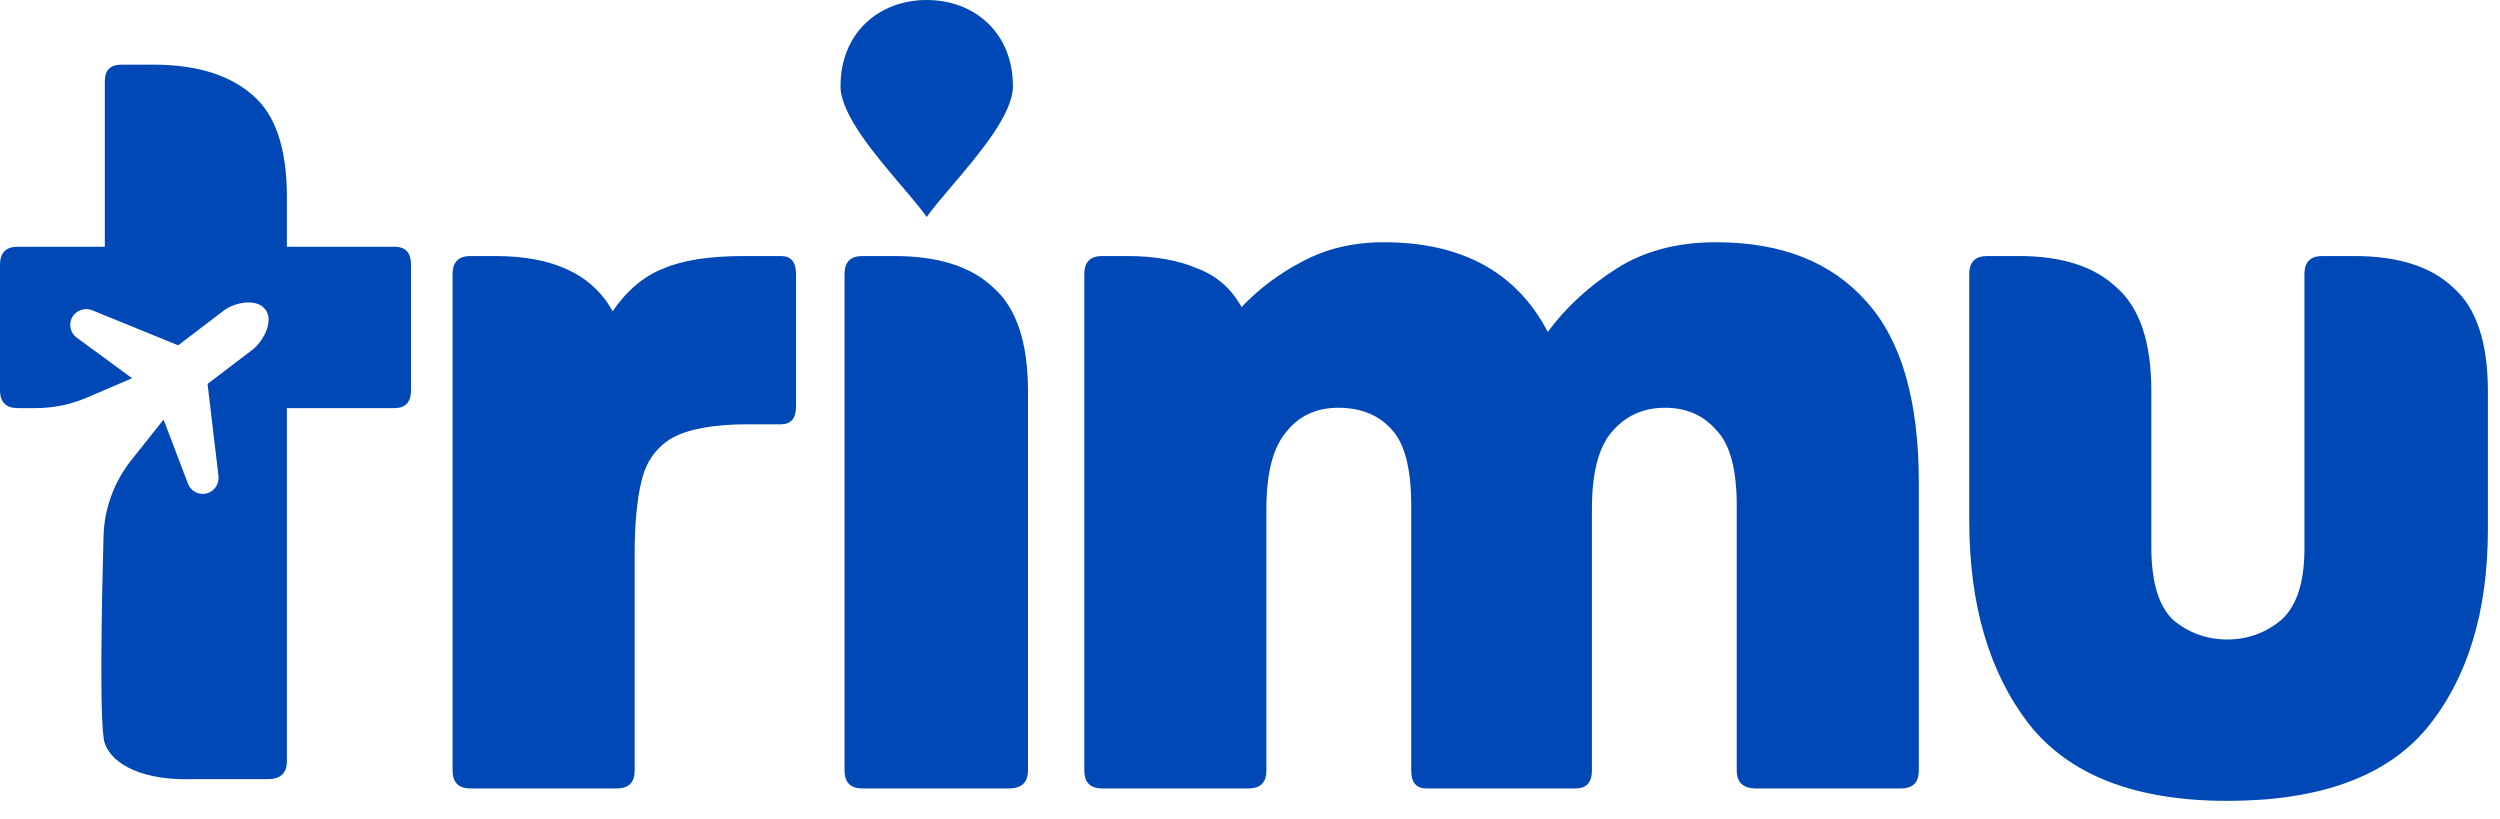 <svg width="116" height="38" viewBox="0 0 116 38" fill="none" xmlns="http://www.w3.org/2000/svg">
<path d="M103.342 37.16C99.075 37.16 96.003 35.965 94.126 33.576C92.291 31.187 91.374 28.051 91.374 24.168V12.712C91.374 12.157 91.651 11.88 92.206 11.88H93.677C95.683 11.88 97.198 12.371 98.222 13.352C99.288 14.291 99.822 15.891 99.822 18.152V25.384C99.822 27.005 100.163 28.136 100.846 28.776C101.571 29.373 102.403 29.672 103.342 29.672C104.28 29.672 105.112 29.373 105.838 28.776C106.563 28.136 106.926 27.027 106.926 25.448V12.712C106.926 12.157 107.203 11.88 107.758 11.88H109.23C111.278 11.88 112.814 12.371 113.838 13.352C114.904 14.291 115.438 15.891 115.438 18.152V24.552C115.438 28.392 114.499 31.464 112.622 33.768C110.744 36.029 107.651 37.16 103.342 37.16Z" fill="#0048B5"/>
<path d="M57.608 14.248C58.419 13.395 59.358 12.691 60.425 12.136C61.534 11.539 62.792 11.24 64.201 11.24C67.827 11.24 70.366 12.627 71.817 15.4C72.67 14.248 73.737 13.267 75.016 12.456C76.296 11.645 77.832 11.24 79.624 11.24C82.654 11.24 84.979 12.157 86.6 13.992C88.222 15.784 89.032 18.579 89.032 22.376V35.752C89.032 36.307 88.755 36.584 88.201 36.584H81.481C80.883 36.584 80.585 36.307 80.585 35.752V23.464C80.585 21.757 80.264 20.584 79.624 19.944C79.027 19.261 78.238 18.92 77.257 18.92C76.233 18.92 75.4 19.304 74.76 20.072C74.163 20.797 73.865 21.971 73.865 23.592V35.752C73.865 36.307 73.609 36.584 73.097 36.584H66.184C65.715 36.584 65.481 36.307 65.481 35.752V23.464C65.481 21.757 65.182 20.584 64.585 19.944C63.987 19.261 63.155 18.92 62.089 18.92C61.065 18.92 60.254 19.304 59.657 20.072C59.059 20.797 58.761 21.971 58.761 23.592V35.752C58.761 36.307 58.483 36.584 57.928 36.584H51.145C50.59 36.584 50.312 36.307 50.312 35.752V12.712C50.312 12.157 50.59 11.88 51.145 11.88H52.297C53.577 11.88 54.664 12.072 55.56 12.456C56.456 12.797 57.139 13.395 57.608 14.248Z" fill="#0048B5"/>
<path d="M28.424 14.44C29.107 13.459 29.896 12.797 30.792 12.456C31.688 12.072 32.925 11.88 34.504 11.88H36.232C36.701 11.88 36.936 12.157 36.936 12.712V18.856C36.936 19.411 36.701 19.688 36.232 19.688H34.696C33.117 19.688 31.944 19.901 31.176 20.328C30.451 20.755 29.981 21.416 29.768 22.312C29.555 23.165 29.448 24.296 29.448 25.704V35.752C29.448 36.307 29.171 36.584 28.616 36.584H21.832C21.277 36.584 21 36.307 21 35.752V12.712C21 12.157 21.277 11.88 21.832 11.88H22.984C25.672 11.88 27.485 12.733 28.424 14.44Z" fill="#0048B5"/>
<path fill-rule="evenodd" clip-rule="evenodd" d="M4.804 24.873C4.84 23.587 5.296 22.353 6.096 21.346L7.589 19.469L8.722 22.443C8.896 22.902 9.465 23.061 9.85 22.767C10.056 22.611 10.159 22.356 10.14 22.106L9.631 17.813L11.728 16.216C11.955 16.043 12.194 15.728 12.335 15.399C12.471 15.081 12.549 14.668 12.314 14.36C12.084 14.058 11.683 14.005 11.343 14.043C10.993 14.082 10.628 14.224 10.386 14.408L8.267 16.022L4.271 14.393L4.264 14.39C4.028 14.306 3.754 14.337 3.549 14.494C3.154 14.795 3.168 15.379 3.562 15.668L6.128 17.55L4.022 18.452C3.276 18.771 2.473 18.936 1.661 18.936H0.832C0.277 18.936 0 18.659 0 18.104V12.28C0 11.725 0.277 11.448 0.832 11.448H4.864V3.768C4.864 3.256 5.12 3 5.632 3H7.104C9.109 3 10.645 3.469 11.712 4.408C12.779 5.304 13.312 6.883 13.312 9.144V11.448H18.304C18.816 11.448 19.072 11.725 19.072 12.28V18.104C19.072 18.659 18.816 18.936 18.304 18.936H13.312V35.32C13.312 35.875 13.013 36.152 12.416 36.152L9 36.152C6.663 36.232 5.228 35.5 4.864 34.5C4.6 33.774 4.719 27.991 4.804 24.873Z" fill="#0048B5"/>
<path d="M39.186 12.712V35.752C39.186 36.307 39.463 36.584 40.018 36.584H46.802C47.399 36.584 47.698 36.307 47.698 35.752V18.152C47.698 15.891 47.165 14.291 46.098 13.352C45.074 12.371 43.538 11.88 41.49 11.88H40.018C39.463 11.88 39.186 12.157 39.186 12.712Z" fill="#0048B5"/>
<path d="M44.176 8.617C45.428 7.145 47 5.296 47 4C47 1.515 45.209 0 43 0C40.791 0 39 1.515 39 4C39 5.296 40.572 7.145 41.824 8.617C42.295 9.171 42.721 9.671 43 10.069L42.999 10.07H43.001L43 10.069C43.279 9.671 43.705 9.171 44.176 8.617Z" fill="#0048B5"/>
</svg>
